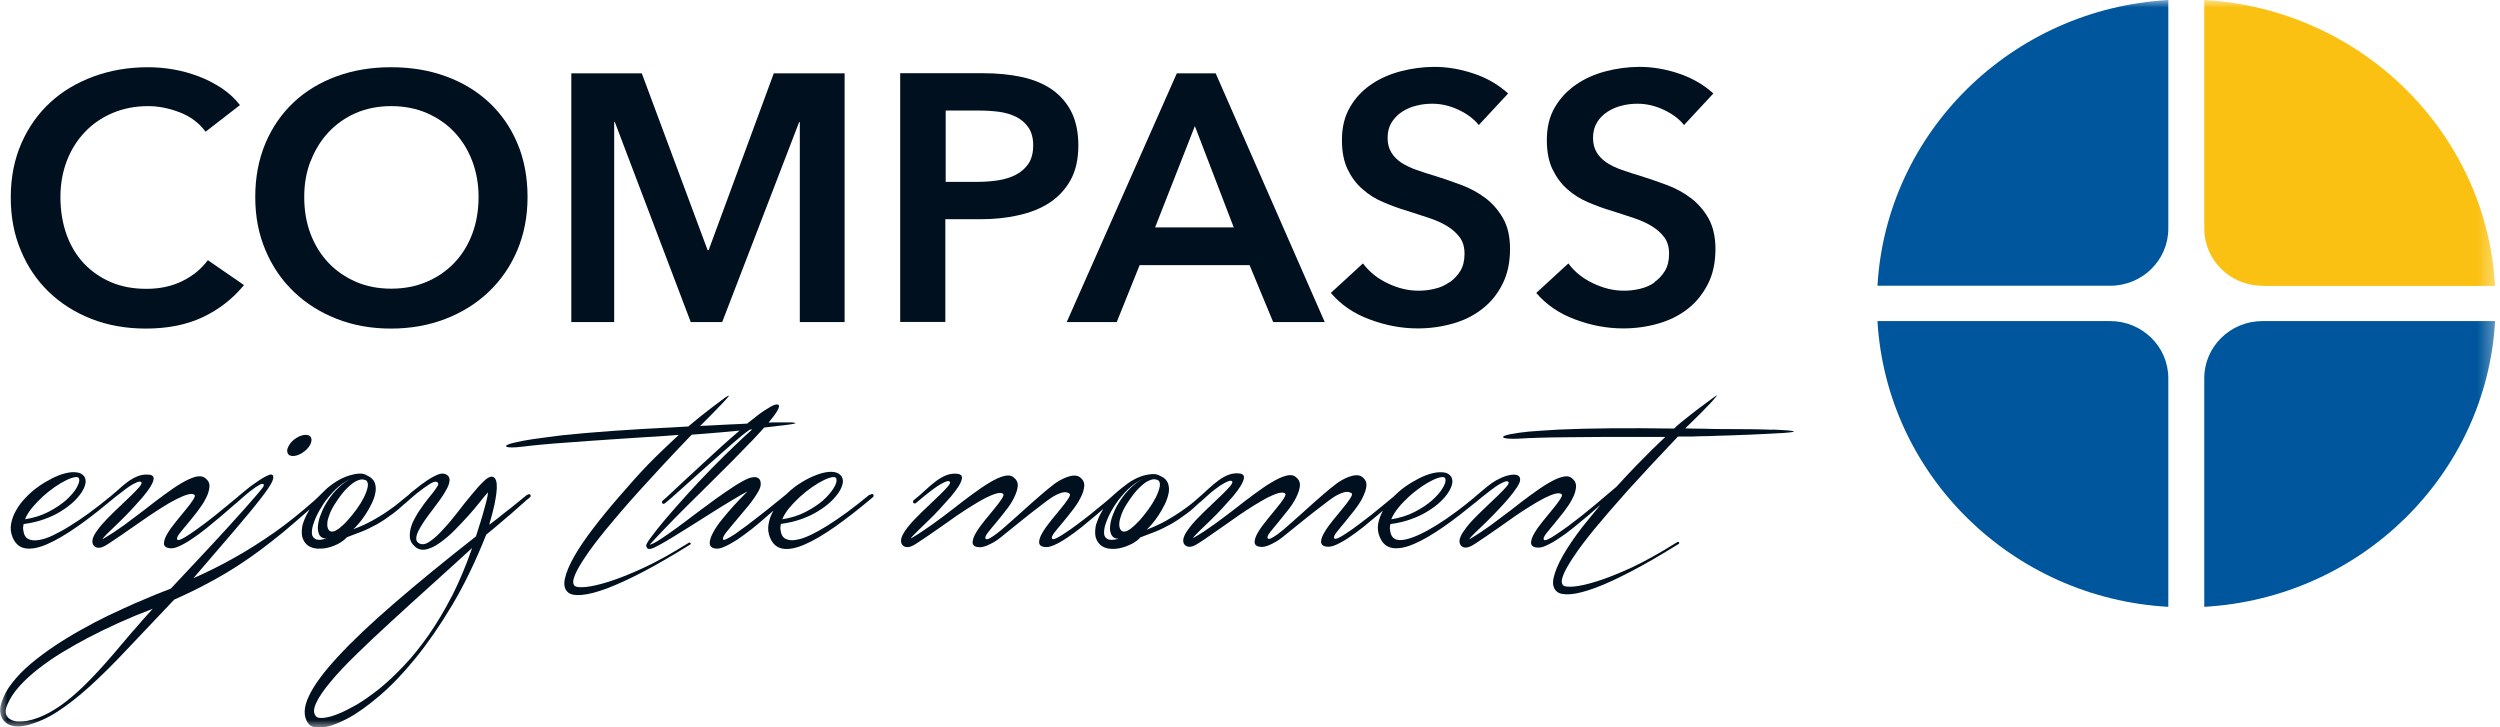 <svg width="165" height="48" viewBox="0 0 165 48" fill="none" xmlns="http://www.w3.org/2000/svg">
	<g clip-path="url(#clip0_883_696)">
		<mask id="mask0_883_696" style="mask-type: luminance" maskUnits="userSpaceOnUse" x="0" y="0" width="165" height="48">
			<path d="M164.69 0H0V48H164.69V0Z" fill="white" />
		</mask>
		<g mask="url(#mask0_883_696)">
			<path d="M149.321 18.871H164.678C164.094 8.715 155.819 0.586 145.481 0V15.088C145.481 17.171 147.201 18.86 149.321 18.86" fill="#FAC113" />
			<path d="M143.109 15.088V0C132.772 0.586 124.497 8.715 123.913 18.86H139.27C141.39 18.86 143.109 17.171 143.109 15.088Z" fill="#00569C" />
			<path
				d="M139.27 21.191H123.913C124.509 31.347 132.783 39.477 143.109 40.051V24.963C143.109 22.88 141.39 21.191 139.27 21.191Z"
				fill="#00569C"
			/>
			<path
				d="M164.678 21.191H149.321C147.201 21.191 145.481 22.88 145.481 24.963V40.051C155.819 39.465 164.094 31.336 164.678 21.191Z"
				fill="#00569C"
			/>
			<path
				d="M3.209 19.254C4 20.02 4.939 20.617 6.028 21.044C7.117 21.472 8.32 21.686 9.627 21.686C11.059 21.686 12.309 21.439 13.386 20.932C14.452 20.425 15.357 19.727 16.102 18.815L13.718 17.171C13.294 17.745 12.733 18.207 12.045 18.545C11.346 18.894 10.555 19.063 9.661 19.063C8.767 19.063 8.022 18.916 7.323 18.624C6.636 18.331 6.04 17.914 5.535 17.385C5.043 16.856 4.653 16.214 4.389 15.471C4.126 14.728 3.988 13.906 3.988 13.005C3.988 12.161 4.126 11.373 4.401 10.641C4.676 9.92 5.066 9.278 5.581 8.738C6.085 8.197 6.704 7.769 7.415 7.465C8.126 7.161 8.916 7.004 9.776 7.004C10.452 7.004 11.14 7.139 11.85 7.409C12.561 7.679 13.134 8.107 13.569 8.693L15.838 6.936C15.506 6.508 15.105 6.137 14.635 5.821C14.165 5.517 13.661 5.247 13.122 5.045C12.584 4.842 12.034 4.684 11.449 4.583C10.865 4.482 10.303 4.437 9.776 4.437C8.481 4.437 7.289 4.639 6.189 5.045C5.088 5.45 4.126 6.013 3.323 6.756C2.51 7.499 1.879 8.4 1.41 9.458C0.951 10.517 0.71 11.699 0.71 13.016C0.71 14.334 0.928 15.471 1.375 16.529C1.811 17.588 2.43 18.5 3.22 19.265"
				fill="#00101E"
			/>
			<path
				d="M20.503 10.641C20.778 9.92 21.168 9.278 21.672 8.738C22.176 8.197 22.784 7.769 23.471 7.465C24.171 7.161 24.961 7.004 25.821 7.004C26.68 7.004 27.471 7.161 28.182 7.465C28.892 7.781 29.5 8.197 30.004 8.738C30.508 9.278 30.898 9.909 31.173 10.641C31.448 11.373 31.586 12.149 31.586 13.005C31.586 13.861 31.448 14.694 31.173 15.426C30.898 16.158 30.508 16.8 29.992 17.34C29.477 17.881 28.869 18.297 28.159 18.601C27.448 18.905 26.669 19.052 25.821 19.052C24.973 19.052 24.194 18.905 23.494 18.601C22.795 18.297 22.188 17.881 21.672 17.34C21.168 16.8 20.767 16.158 20.492 15.426C20.217 14.694 20.079 13.883 20.079 13.005C20.079 12.127 20.217 11.373 20.492 10.641M19.391 19.254C20.182 20.02 21.134 20.617 22.222 21.044C23.311 21.472 24.503 21.686 25.798 21.686C27.093 21.686 28.308 21.472 29.408 21.044C30.508 20.617 31.459 20.02 32.262 19.254C33.064 18.489 33.694 17.577 34.141 16.518C34.588 15.46 34.818 14.289 34.818 13.005C34.818 11.722 34.6 10.505 34.141 9.447C33.694 8.389 33.064 7.488 32.262 6.745C31.459 6.002 30.508 5.427 29.408 5.033C28.308 4.628 27.105 4.437 25.798 4.437C24.491 4.437 23.311 4.639 22.222 5.033C21.122 5.439 20.182 6.002 19.391 6.745C18.601 7.488 17.97 8.389 17.523 9.447C17.076 10.505 16.847 11.688 16.847 13.005C16.847 14.322 17.076 15.46 17.523 16.518C17.97 17.577 18.589 18.489 19.391 19.254Z"
				fill="#00101E"
			/>
		</g>
		<path
			d="M40.536 8.062H40.582L45.59 21.258H47.665L52.742 8.062H52.788V21.258H55.745V4.842H51.069L46.771 16.507H46.702L42.359 4.842H37.706V21.258H40.536V8.062Z"
			fill="#00101E"
		/>
		<mask id="mask1_883_696" style="mask-type: luminance" maskUnits="userSpaceOnUse" x="0" y="0" width="165" height="48">
			<path d="M164.69 0H0V48H164.69V0Z" fill="white" />
		</mask>
		<g mask="url(#mask1_883_696)">
			<path
				d="M62.403 7.296H64.569C65.028 7.296 65.475 7.319 65.91 7.375C66.346 7.432 66.724 7.544 67.068 7.713C67.4 7.882 67.675 8.118 67.882 8.422C68.088 8.726 68.191 9.12 68.191 9.593C68.191 10.066 68.088 10.494 67.882 10.798C67.675 11.102 67.4 11.35 67.056 11.53C66.713 11.71 66.311 11.834 65.876 11.902C65.44 11.969 64.971 12.003 64.489 12.003H62.415V7.296H62.403ZM62.403 14.469H64.695C65.578 14.469 66.415 14.39 67.194 14.21C67.973 14.041 68.672 13.771 69.257 13.388C69.841 13.005 70.311 12.51 70.655 11.89C70.999 11.271 71.171 10.505 71.171 9.593C71.171 8.749 71.022 8.017 70.724 7.409C70.426 6.812 70.002 6.317 69.452 5.923C68.901 5.54 68.237 5.258 67.469 5.09C66.701 4.921 65.83 4.831 64.867 4.831H59.412V21.247H62.392V14.446L62.403 14.469Z"
				fill="#00101E"
			/>
		</g>
		<path
			d="M78.861 8.321L81.428 15.009H76.236L78.861 8.321ZM73.704 21.258L75.216 17.498H82.471L84.03 21.258H87.433L80.236 4.842H77.669L70.403 21.258H73.726H73.704Z"
			fill="#00101E"
		/>
		<mask id="mask2_883_696" style="mask-type: luminance" maskUnits="userSpaceOnUse" x="0" y="0" width="165" height="48">
			<path d="M164.69 0H0V48H164.69V0Z" fill="white" />
		</mask>
		<g mask="url(#mask2_883_696)">
			<path
				d="M95.651 18.634C95.364 18.837 95.032 18.984 94.677 19.062C94.31 19.152 93.954 19.186 93.611 19.186C92.946 19.186 92.281 19.029 91.594 18.702C90.906 18.376 90.367 17.936 89.955 17.385L87.835 19.333C88.499 20.11 89.347 20.695 90.39 21.078C91.433 21.472 92.487 21.675 93.576 21.675C94.401 21.675 95.169 21.562 95.914 21.348C96.659 21.134 97.301 20.808 97.851 20.369C98.401 19.941 98.848 19.389 99.169 18.736C99.501 18.083 99.662 17.306 99.662 16.428C99.662 15.628 99.513 14.953 99.203 14.412C98.894 13.872 98.504 13.421 98.023 13.061C97.542 12.701 97.014 12.419 96.441 12.205C95.868 11.991 95.307 11.8 94.78 11.631C94.31 11.496 93.874 11.35 93.485 11.214C93.095 11.079 92.763 10.91 92.476 10.73C92.201 10.539 91.983 10.325 91.823 10.055C91.662 9.796 91.582 9.469 91.582 9.098C91.582 8.692 91.674 8.354 91.857 8.062C92.04 7.78 92.27 7.544 92.556 7.364C92.843 7.183 93.152 7.048 93.496 6.97C93.84 6.879 94.184 6.846 94.539 6.846C95.123 6.846 95.697 6.981 96.269 7.251C96.843 7.521 97.29 7.859 97.599 8.253L99.536 6.17C98.894 5.585 98.138 5.145 97.255 4.853C96.384 4.56 95.525 4.414 94.677 4.414C93.92 4.414 93.175 4.515 92.442 4.706C91.708 4.898 91.055 5.19 90.482 5.585C89.909 5.979 89.439 6.474 89.095 7.082C88.74 7.69 88.568 8.399 88.568 9.244C88.568 10.021 88.694 10.663 88.946 11.181C89.198 11.699 89.519 12.138 89.932 12.487C90.333 12.847 90.78 13.129 91.296 13.342C91.8 13.556 92.304 13.748 92.808 13.894C93.324 14.063 93.828 14.232 94.298 14.378C94.768 14.536 95.181 14.716 95.525 14.93C95.868 15.144 96.143 15.392 96.35 15.673C96.556 15.955 96.659 16.315 96.659 16.754C96.659 17.193 96.567 17.576 96.384 17.88C96.201 18.173 95.96 18.432 95.674 18.634"
				fill="#00101E"
			/>
			<path
				d="M109.209 18.634C108.922 18.837 108.59 18.984 108.235 19.062C107.868 19.152 107.524 19.186 107.169 19.186C106.504 19.186 105.839 19.029 105.152 18.702C104.464 18.376 103.914 17.936 103.513 17.385L101.393 19.333C102.057 20.11 102.905 20.695 103.948 21.078C104.991 21.472 106.046 21.675 107.134 21.675C107.96 21.675 108.739 21.562 109.472 21.348C110.206 21.134 110.859 20.808 111.409 20.369C111.959 19.941 112.395 19.389 112.727 18.736C113.06 18.083 113.22 17.306 113.22 16.428C113.22 15.628 113.06 14.953 112.762 14.412C112.452 13.872 112.062 13.421 111.581 13.061C111.1 12.701 110.573 12.419 110 12.205C109.427 11.991 108.865 11.8 108.338 11.631C107.868 11.496 107.432 11.35 107.043 11.214C106.653 11.079 106.309 10.91 106.034 10.73C105.759 10.539 105.541 10.325 105.381 10.055C105.22 9.796 105.14 9.469 105.14 9.098C105.14 8.692 105.232 8.354 105.415 8.062C105.587 7.78 105.828 7.544 106.114 7.364C106.401 7.183 106.71 7.048 107.054 6.97C107.398 6.879 107.742 6.846 108.086 6.846C108.67 6.846 109.243 6.981 109.816 7.251C110.389 7.521 110.836 7.859 111.146 8.253L113.082 6.17C112.441 5.585 111.673 5.145 110.802 4.853C109.931 4.56 109.071 4.414 108.212 4.414C107.455 4.414 106.71 4.515 105.977 4.706C105.243 4.898 104.59 5.19 104.017 5.585C103.444 5.979 102.974 6.474 102.619 7.082C102.264 7.69 102.092 8.399 102.092 9.244C102.092 10.021 102.218 10.663 102.47 11.181C102.722 11.699 103.043 12.138 103.444 12.487C103.845 12.847 104.304 13.129 104.796 13.342C105.301 13.556 105.805 13.748 106.309 13.894C106.825 14.063 107.329 14.232 107.799 14.378C108.269 14.536 108.682 14.716 109.025 14.93C109.369 15.144 109.644 15.392 109.851 15.673C110.057 15.955 110.16 16.315 110.16 16.754C110.16 17.193 110.068 17.576 109.885 17.88C109.702 18.173 109.472 18.432 109.174 18.634"
				fill="#00101E"
			/>
			<path
				d="M20.171 28.701C19.987 28.701 19.781 28.768 19.563 28.903C19.346 29.038 19.185 29.196 19.071 29.399C18.956 29.602 18.922 29.759 18.979 29.894C19.025 30.029 19.151 30.097 19.334 30.097C19.517 30.097 19.724 30.029 19.942 29.894C20.159 29.759 20.32 29.602 20.446 29.399C20.561 29.196 20.583 29.038 20.538 28.903C20.492 28.768 20.366 28.701 20.182 28.701"
				fill="#00101E"
			/>
			<path
				d="M29.832 39.33C29.339 40.287 28.823 41.142 28.296 41.908C27.758 42.674 27.219 43.349 26.657 43.935C26.107 44.52 25.569 45.027 25.041 45.455C24.514 45.871 24.021 46.221 23.552 46.502C23.07 46.772 22.658 46.986 22.279 47.133C21.913 47.279 21.592 47.358 21.34 47.38C21.087 47.403 20.927 47.369 20.858 47.279C20.675 47.076 20.686 46.783 20.87 46.389C21.053 45.995 21.374 45.523 21.832 44.982C22.291 44.43 22.864 43.822 23.552 43.158C24.239 42.482 24.996 41.773 25.821 41.019C26.646 40.264 27.506 39.476 28.422 38.654C29.339 37.832 30.245 36.999 31.162 36.166C30.76 37.325 30.313 38.384 29.832 39.341M22.371 34.882C22.188 35.017 22.039 35.085 21.924 35.085C21.81 35.085 21.729 35.04 21.672 34.938C21.615 34.837 21.592 34.702 21.603 34.544C21.603 34.375 21.661 34.184 21.741 33.97C21.821 33.756 21.936 33.52 22.096 33.272C22.405 32.788 22.681 32.428 22.933 32.191C23.185 31.954 23.391 31.797 23.563 31.729C23.735 31.651 23.872 31.628 23.987 31.651C24.09 31.673 24.159 31.696 24.182 31.718C24.274 31.808 24.308 31.966 24.262 32.169C24.216 32.371 24.136 32.596 24.01 32.844C23.884 33.092 23.724 33.351 23.529 33.621C23.334 33.891 23.139 34.128 22.933 34.353C22.738 34.578 22.543 34.747 22.36 34.893M21.259 35.614C21.133 35.636 21.019 35.636 20.916 35.614C20.801 35.58 20.721 35.524 20.652 35.422C20.583 35.332 20.572 35.175 20.595 34.961C20.618 34.758 20.698 34.511 20.824 34.206C20.95 33.903 21.133 33.587 21.351 33.249C21.569 32.923 21.844 32.608 22.142 32.304C22.451 32.011 22.795 31.763 23.173 31.583C22.887 31.729 22.612 31.932 22.348 32.18C22.085 32.428 21.867 32.698 21.672 32.99C21.477 33.283 21.317 33.576 21.202 33.88C21.076 34.173 21.007 34.454 20.984 34.691C20.962 34.938 20.996 35.13 21.076 35.299C21.156 35.456 21.317 35.546 21.546 35.546C21.466 35.569 21.363 35.591 21.236 35.614M8.802 41.615C8.366 42.133 7.931 42.651 7.484 43.169C7.037 43.687 6.59 44.194 6.12 44.678C5.661 45.162 5.192 45.612 4.71 46.018C4.229 46.423 3.748 46.761 3.255 47.031C2.762 47.301 2.258 47.493 1.753 47.583C1.604 47.605 1.421 47.617 1.226 47.617C1.031 47.617 0.859 47.572 0.71 47.493C0.561 47.414 0.458 47.301 0.401 47.144C0.344 46.986 0.367 46.761 0.493 46.491C0.665 46.085 0.928 45.68 1.295 45.275C1.662 44.869 2.086 44.487 2.567 44.115C3.048 43.743 3.564 43.383 4.126 43.045C4.687 42.708 5.237 42.392 5.799 42.099C7.106 41.413 8.527 40.771 10.085 40.174C9.673 40.624 9.249 41.097 8.813 41.615M2.12 33.508C2.338 33.249 2.567 33.013 2.819 32.776C3.071 32.551 3.335 32.337 3.61 32.146C3.885 31.954 4.137 31.808 4.366 31.696C4.596 31.583 4.79 31.515 4.951 31.493C5.111 31.47 5.203 31.504 5.226 31.605C5.26 31.752 5.192 31.954 5.043 32.214C4.894 32.472 4.653 32.743 4.344 33.024C4.034 33.294 3.644 33.553 3.186 33.79C2.728 34.026 2.212 34.184 1.65 34.274C1.753 34.015 1.914 33.767 2.12 33.508ZM34.806 32.641C34.508 32.878 34.244 33.092 34.015 33.283C33.786 33.475 33.568 33.644 33.373 33.79C33.178 33.947 32.995 34.094 32.823 34.229C32.651 34.364 32.479 34.499 32.296 34.634C32.307 34.556 32.342 34.42 32.399 34.24C32.456 34.06 32.502 33.846 32.56 33.621C32.617 33.385 32.674 33.148 32.709 32.9C32.755 32.653 32.777 32.428 32.789 32.214C32.789 32.011 32.789 31.831 32.732 31.696C32.686 31.561 32.605 31.482 32.479 31.459C32.33 31.448 32.136 31.549 31.906 31.786C31.666 32.011 31.402 32.315 31.116 32.664C30.818 33.013 30.52 33.396 30.199 33.812C29.878 34.229 29.568 34.601 29.259 34.927C28.961 35.265 28.674 35.524 28.399 35.715C28.136 35.907 27.907 35.963 27.712 35.884C27.551 35.817 27.471 35.704 27.471 35.558C27.471 35.411 27.517 35.231 27.62 35.028C27.723 34.826 27.861 34.601 28.021 34.364C28.193 34.116 28.365 33.88 28.56 33.632C28.743 33.385 28.927 33.137 29.099 32.9C29.27 32.653 29.408 32.428 29.511 32.225C29.614 32.022 29.672 31.831 29.672 31.673C29.672 31.515 29.603 31.392 29.442 31.313C29.293 31.234 29.11 31.234 28.892 31.324C28.674 31.414 28.422 31.549 28.159 31.729C27.895 31.91 27.62 32.112 27.334 32.349C27.219 32.439 27.104 32.529 27.001 32.63C27.001 32.63 26.978 32.653 26.967 32.664C26.818 32.788 26.657 32.923 26.508 33.035C26.474 33.058 26.451 33.081 26.428 33.103C26.21 33.294 25.947 33.486 25.637 33.7C25.339 33.914 24.984 34.128 24.606 34.342C24.228 34.556 23.804 34.747 23.322 34.927C23.403 34.859 23.517 34.736 23.666 34.567C23.815 34.398 23.964 34.195 24.113 33.97C24.262 33.745 24.4 33.508 24.526 33.249C24.652 32.99 24.732 32.754 24.778 32.506C24.824 32.27 24.801 32.045 24.732 31.853C24.652 31.662 24.491 31.504 24.251 31.392C24.09 31.29 23.907 31.245 23.724 31.256C23.529 31.268 23.38 31.29 23.276 31.324C22.967 31.392 22.669 31.515 22.394 31.662C22.119 31.819 21.855 32 21.615 32.202C21.443 32.349 21.042 32.776 20.698 33.081C19.838 33.835 19.002 34.511 18.177 35.096C17.191 35.783 16.285 36.357 15.472 36.807C14.532 37.337 13.627 37.787 12.767 38.159C13.867 36.875 14.773 35.817 15.495 34.983C16.205 34.15 16.767 33.475 17.157 32.968C17.558 32.461 17.81 32.09 17.936 31.842C18.05 31.605 18.073 31.437 17.993 31.358C17.947 31.313 17.867 31.302 17.753 31.346C17.638 31.392 17.489 31.459 17.328 31.561C17.168 31.662 16.985 31.774 16.801 31.91C16.606 32.045 16.423 32.18 16.251 32.326C16.079 32.472 15.907 32.608 15.758 32.731C15.735 32.743 15.724 32.765 15.713 32.776C15.518 32.934 15.3 33.114 15.071 33.306C14.784 33.542 14.486 33.779 14.188 34.026C13.89 34.263 13.592 34.499 13.306 34.702C13.008 34.916 12.756 35.107 12.526 35.254C12.297 35.411 12.102 35.524 11.953 35.591C11.804 35.659 11.713 35.659 11.69 35.591C11.655 35.524 11.713 35.389 11.85 35.209C11.988 35.028 12.171 34.815 12.377 34.567C12.584 34.319 12.802 34.049 13.019 33.767C13.237 33.475 13.432 33.204 13.569 32.923C13.718 32.653 13.799 32.394 13.822 32.146C13.844 31.898 13.753 31.707 13.535 31.549C13.374 31.425 13.157 31.403 12.893 31.47C12.63 31.549 12.32 31.684 11.976 31.887C11.633 32.09 11.254 32.349 10.842 32.653C10.429 32.957 9.994 33.283 9.558 33.632C9.111 33.97 8.653 34.319 8.194 34.657C7.724 34.995 7.266 35.299 6.796 35.569C6.75 35.591 6.773 35.546 6.865 35.445C6.957 35.332 7.106 35.197 7.3 35.006C7.495 34.826 7.713 34.612 7.965 34.364C8.217 34.116 8.469 33.857 8.71 33.599C8.951 33.34 9.191 33.069 9.409 32.822C9.627 32.563 9.799 32.326 9.936 32.112C10.062 31.898 10.131 31.729 10.143 31.594C10.143 31.459 10.074 31.369 9.902 31.335C9.638 31.302 9.398 31.324 9.157 31.403C8.916 31.493 8.687 31.617 8.446 31.786C8.217 31.954 7.977 32.157 7.736 32.382C7.598 32.506 7.449 32.63 7.3 32.754C6.315 33.565 5.409 34.229 4.596 34.724C4.24 34.95 3.885 35.141 3.541 35.31C3.197 35.479 2.877 35.591 2.59 35.636C2.304 35.693 2.074 35.67 1.879 35.58C1.685 35.49 1.57 35.287 1.536 34.983C1.513 34.871 1.524 34.736 1.559 34.589C2.04 34.522 2.498 34.42 2.899 34.274C3.312 34.128 3.679 33.959 4 33.756C4.321 33.565 4.596 33.351 4.836 33.137C5.066 32.923 5.249 32.698 5.386 32.495C5.524 32.281 5.604 32.09 5.639 31.91C5.673 31.729 5.639 31.583 5.57 31.459C5.455 31.302 5.295 31.2 5.066 31.178C4.848 31.144 4.596 31.166 4.321 31.234C4.046 31.302 3.748 31.414 3.438 31.572C3.129 31.729 2.819 31.91 2.521 32.123C2.223 32.337 1.948 32.574 1.696 32.844C1.444 33.103 1.226 33.385 1.066 33.677C0.894 33.97 0.791 34.263 0.733 34.567C0.676 34.871 0.71 35.164 0.825 35.445C0.997 35.873 1.272 36.121 1.662 36.188C2.051 36.256 2.533 36.166 3.106 35.918C3.679 35.67 4.355 35.276 5.111 34.747C5.707 34.33 6.361 33.835 7.048 33.261C7.404 32.957 7.828 32.63 8.126 32.405C8.252 32.315 8.366 32.214 8.492 32.135C8.618 32.045 8.733 31.977 8.848 31.921C8.962 31.864 9.054 31.819 9.134 31.797C9.214 31.774 9.272 31.786 9.317 31.819C9.375 31.864 9.34 31.966 9.203 32.135C9.065 32.292 8.882 32.484 8.653 32.709C8.424 32.934 8.16 33.182 7.873 33.452C7.587 33.722 7.312 33.992 7.048 34.263C6.785 34.533 6.567 34.792 6.395 35.04C6.212 35.287 6.12 35.501 6.097 35.681C6.086 35.862 6.143 35.997 6.269 36.087C6.395 36.166 6.555 36.177 6.75 36.109C6.842 36.076 7.002 35.997 7.197 35.862C7.404 35.727 7.644 35.569 7.919 35.377C8.194 35.186 8.492 34.983 8.813 34.758C9.134 34.533 9.455 34.308 9.787 34.083C10.12 33.857 10.452 33.644 10.773 33.441C11.094 33.238 11.392 33.069 11.667 32.934C11.942 32.799 12.171 32.698 12.377 32.641C12.584 32.585 12.733 32.585 12.824 32.653C12.893 32.698 12.859 32.81 12.744 32.99C12.63 33.171 12.469 33.385 12.263 33.632C12.056 33.88 11.839 34.15 11.61 34.432C11.38 34.713 11.185 34.983 11.048 35.22C10.899 35.468 10.83 35.67 10.819 35.85C10.819 36.031 10.922 36.143 11.163 36.177C11.346 36.211 11.552 36.177 11.816 36.053C12.068 35.941 12.354 35.783 12.652 35.58C12.95 35.377 13.271 35.152 13.592 34.893C13.913 34.634 14.223 34.375 14.532 34.116C14.841 33.857 15.117 33.61 15.38 33.385C15.449 33.328 15.506 33.283 15.563 33.227C15.563 33.227 15.586 33.227 15.598 33.204C15.724 33.092 15.839 32.99 15.953 32.889C15.988 32.867 16.022 32.833 16.045 32.81C16.228 32.653 16.377 32.517 16.515 32.416C16.755 32.225 16.962 32.09 17.145 31.988C17.26 31.932 17.34 31.921 17.386 31.954C17.432 31.988 17.42 32.067 17.34 32.18C17.237 32.315 17.076 32.517 16.847 32.776C16.618 33.035 16.354 33.34 16.056 33.677C15.758 34.015 15.426 34.375 15.071 34.77C14.715 35.152 14.36 35.535 14.016 35.918C13.18 36.819 12.263 37.798 11.277 38.846C11.037 38.935 10.716 39.059 10.303 39.228C9.89 39.397 9.421 39.6 8.893 39.825C8.366 40.05 7.805 40.321 7.197 40.602C6.59 40.895 5.982 41.21 5.386 41.548C4.779 41.886 4.183 42.246 3.61 42.629C3.037 43.011 2.51 43.406 2.028 43.811C1.547 44.216 1.146 44.633 0.802 45.072C0.458 45.5 0.229 45.95 0.092 46.389C-7.45272e-05 46.671 -0.012 46.93 0.046 47.155C0.103 47.38 0.206 47.549 0.367 47.684C0.527 47.819 0.722 47.898 0.974 47.932C1.226 47.966 1.49 47.932 1.799 47.864C2.487 47.684 3.163 47.38 3.816 46.952C4.47 46.525 5.169 45.984 5.914 45.309C6.659 44.633 7.484 43.822 8.378 42.865C9.272 41.919 10.315 40.827 11.495 39.577C12.32 39.206 13.076 38.846 13.753 38.474C14.44 38.114 15.059 37.742 15.644 37.37C16.217 36.999 16.755 36.627 17.248 36.256C17.741 35.884 18.222 35.501 18.681 35.13C19.139 34.747 19.586 34.364 20.022 33.981C20.159 33.869 20.297 33.745 20.434 33.621C20.308 33.835 20.194 34.049 20.113 34.24C20.022 34.454 19.964 34.634 19.942 34.792C19.896 35.107 19.907 35.377 19.999 35.58C20.079 35.783 20.216 35.941 20.377 36.042C20.549 36.143 20.744 36.199 20.962 36.211C21.179 36.211 21.408 36.211 21.649 36.143C21.89 36.087 22.119 35.997 22.337 35.884C22.555 35.76 22.749 35.625 22.898 35.456C23.219 35.332 23.552 35.209 23.872 35.085C24.193 34.961 24.526 34.792 24.881 34.601C25.225 34.409 25.58 34.161 25.958 33.88C26.199 33.7 26.451 33.486 26.703 33.249C26.703 33.249 26.703 33.249 26.715 33.249C26.933 33.058 27.265 32.754 27.494 32.574C27.815 32.315 28.09 32.123 28.296 31.988C28.652 31.752 28.858 31.729 28.927 31.921C28.938 31.977 28.881 32.09 28.755 32.27C28.629 32.45 28.468 32.653 28.273 32.889C28.078 33.126 27.884 33.396 27.689 33.688C27.494 33.981 27.334 34.263 27.207 34.556C27.093 34.848 27.036 35.118 27.047 35.389C27.047 35.659 27.173 35.895 27.414 36.098C27.62 36.267 27.861 36.323 28.147 36.256C28.434 36.188 28.732 36.042 29.041 35.817C29.362 35.591 29.683 35.321 30.004 34.995C30.325 34.668 30.634 34.342 30.921 34.026C31.207 33.7 31.471 33.396 31.689 33.114C31.906 32.833 32.078 32.63 32.204 32.495C32.204 32.641 32.158 32.855 32.09 33.126C32.021 33.396 31.941 33.666 31.861 33.959C31.78 34.252 31.689 34.522 31.608 34.781C31.528 35.04 31.459 35.254 31.414 35.4C29.362 37.01 27.574 38.474 26.05 39.791C24.526 41.109 23.276 42.28 22.325 43.316C21.374 44.34 20.721 45.218 20.377 45.962C20.033 46.694 20.022 47.29 20.331 47.729C20.492 47.966 20.801 48.056 21.259 48.011C21.718 47.966 22.268 47.774 22.91 47.437C23.552 47.099 24.262 46.592 25.041 45.928C25.821 45.264 26.612 44.441 27.425 43.439C28.239 42.437 29.053 41.266 29.855 39.915C30.657 38.564 31.402 37.021 32.09 35.287C32.468 34.983 32.789 34.713 33.075 34.465C33.362 34.218 33.626 34.004 33.855 33.801C34.084 33.599 34.29 33.418 34.462 33.261C34.634 33.103 34.806 32.957 34.966 32.833C35.012 32.799 35.035 32.754 35.024 32.709C35.012 32.675 35.001 32.641 34.978 32.63C34.921 32.596 34.852 32.619 34.783 32.686"
				fill="#00101E"
			/>
			<path
				d="M52.112 33.508C52.318 33.249 52.559 33.013 52.811 32.777C53.063 32.551 53.327 32.337 53.602 32.146C53.877 31.955 54.129 31.808 54.358 31.696C54.587 31.583 54.782 31.515 54.931 31.493C55.092 31.47 55.183 31.504 55.206 31.606C55.24 31.752 55.183 31.955 55.023 32.214C54.862 32.473 54.633 32.743 54.324 33.024C54.014 33.294 53.624 33.553 53.166 33.79C52.708 34.026 52.192 34.184 51.63 34.274C51.733 34.015 51.894 33.767 52.1 33.508M57.395 32.642C56.364 33.497 55.412 34.195 54.576 34.713C54.221 34.938 53.865 35.13 53.521 35.299C53.166 35.468 52.857 35.58 52.57 35.625C52.284 35.682 52.054 35.659 51.86 35.569C51.665 35.479 51.55 35.276 51.516 34.972C51.493 34.86 51.504 34.724 51.539 34.578C52.032 34.511 52.478 34.409 52.88 34.263C53.292 34.117 53.659 33.948 53.98 33.745C54.301 33.553 54.576 33.34 54.816 33.126C55.046 32.912 55.229 32.687 55.367 32.484C55.504 32.27 55.584 32.078 55.619 31.898C55.653 31.718 55.619 31.572 55.55 31.448C55.435 31.29 55.275 31.189 55.057 31.155C54.839 31.121 54.587 31.144 54.312 31.212C54.037 31.279 53.739 31.392 53.418 31.549C53.097 31.707 52.799 31.887 52.501 32.101C52.284 32.259 52.066 32.45 51.871 32.642C51.63 32.833 51.367 33.047 51.08 33.283C50.794 33.52 50.484 33.756 50.175 34.004C49.865 34.24 49.567 34.477 49.281 34.691C48.983 34.905 48.731 35.096 48.502 35.254C48.272 35.411 48.078 35.513 47.94 35.58C47.803 35.648 47.722 35.648 47.711 35.58C47.699 35.49 47.78 35.321 47.963 35.096C48.146 34.871 48.364 34.601 48.616 34.308C48.868 34.015 49.132 33.689 49.407 33.362C49.682 33.024 49.9 32.698 50.072 32.394C50.152 32.247 50.198 32.112 50.209 31.977C50.209 31.842 50.198 31.741 50.141 31.651C50.083 31.561 49.992 31.515 49.865 31.493C49.739 31.482 49.567 31.504 49.373 31.583C49.109 31.696 48.788 31.876 48.41 32.123C48.032 32.371 47.619 32.653 47.195 32.957C46.771 33.272 46.336 33.587 45.889 33.925C45.442 34.263 45.029 34.578 44.639 34.86C44.25 35.141 43.894 35.389 43.585 35.592C43.276 35.794 43.046 35.918 42.874 35.952C43.195 35.603 43.562 35.209 43.998 34.758C44.422 34.319 44.88 33.846 45.373 33.362C45.854 32.878 46.358 32.383 46.874 31.876C47.39 31.369 47.883 30.874 48.353 30.401C48.822 29.917 49.27 29.466 49.682 29.038C49.969 28.734 50.221 28.464 50.438 28.216C50.794 28.183 51.115 28.138 51.401 28.104C51.733 28.07 51.997 28.036 52.203 28.003C52.41 27.969 52.501 27.946 52.501 27.935C52.501 27.901 52.375 27.879 52.123 27.879C51.871 27.879 51.539 27.879 51.126 27.879C51 27.879 50.862 27.879 50.725 27.89C51 27.563 51.206 27.293 51.321 27.079C51.435 26.865 51.447 26.741 51.355 26.708C51.264 26.663 51.092 26.708 50.84 26.854C50.599 26.989 50.301 27.18 49.969 27.439C49.762 27.597 49.544 27.777 49.315 27.957C48.926 27.98 48.536 28.003 48.146 28.014C47.619 28.047 47.115 28.07 46.622 28.093C46.473 28.093 46.336 28.104 46.209 28.115C46.565 27.755 46.943 27.372 47.081 27.237C47.355 26.955 47.562 26.73 47.722 26.573C47.871 26.404 48.135 26.133 48.112 26.111C48.112 26.111 47.997 26.145 47.894 26.212C47.803 26.28 46.462 27.259 45.43 28.149C45.419 28.149 45.396 28.149 45.384 28.149L44.628 28.194C41.579 28.34 39.058 28.52 37.052 28.734C35.07 28.993 34.806 29.016 33.878 29.23C33.075 29.421 33.282 29.635 34.508 29.477C34.863 29.432 35.276 29.387 35.769 29.342C36.262 29.297 36.869 29.241 37.602 29.196C38.336 29.14 39.23 29.072 40.284 29.005C41.339 28.937 42.599 28.847 44.089 28.757L44.8 28.701C44.261 29.207 43.367 30.041 42.771 30.66C42.107 31.347 41.453 32.101 40.846 32.799C40.239 33.497 39.677 34.184 39.161 34.86C38.645 35.535 38.221 36.154 37.901 36.718C37.58 37.28 37.373 37.776 37.282 38.193C37.19 38.609 37.27 38.913 37.499 39.105C37.683 39.251 37.981 39.307 38.416 39.262C38.84 39.228 39.39 39.082 40.067 38.834C40.743 38.575 41.533 38.215 42.439 37.742C43.344 37.269 44.376 36.672 45.533 35.952C45.591 35.918 45.602 35.884 45.568 35.839C45.533 35.794 45.487 35.794 45.43 35.839C44.33 36.526 43.344 37.078 42.462 37.483C41.579 37.889 40.812 38.193 40.17 38.395C39.528 38.598 39.012 38.71 38.634 38.744C38.256 38.778 38.027 38.744 37.935 38.677C37.878 38.632 37.843 38.541 37.832 38.429C37.82 38.305 37.878 38.114 37.992 37.843C38.118 37.573 38.325 37.202 38.634 36.751C38.932 36.29 39.379 35.704 39.952 34.995C40.536 34.285 41.27 33.418 42.175 32.416C43.081 31.414 44.181 30.221 45.499 28.847C45.499 28.847 45.568 28.779 45.659 28.689C45.877 28.678 46.106 28.655 46.381 28.633C46.748 28.599 47.161 28.565 47.608 28.532C48.009 28.498 48.41 28.453 48.811 28.419C48.433 28.746 48.043 29.083 47.642 29.444C47.23 29.826 46.817 30.198 46.404 30.581C45.992 30.964 45.614 31.313 45.258 31.639C44.903 31.966 44.593 32.259 44.33 32.506C44.066 32.754 43.871 32.934 43.745 33.035C43.7 33.081 43.677 33.114 43.688 33.159C43.7 33.193 43.711 33.227 43.734 33.238C43.791 33.272 43.86 33.249 43.929 33.182C44.147 33.002 44.456 32.743 44.834 32.394C45.224 32.045 45.648 31.662 46.118 31.245C46.588 30.829 47.069 30.401 47.573 29.95C48.078 29.5 48.547 29.095 48.994 28.723C49.132 28.61 49.304 28.487 49.487 28.352C49.533 28.352 49.59 28.352 49.648 28.34C49.35 28.61 49.029 28.892 48.708 29.207C48.123 29.759 47.539 30.333 46.966 30.919C46.393 31.504 45.843 32.09 45.316 32.675C44.788 33.261 44.33 33.779 43.929 34.252C43.528 34.724 43.218 35.119 42.978 35.445C42.737 35.76 42.634 35.963 42.645 36.031C42.668 36.098 42.691 36.143 42.725 36.188C42.76 36.222 42.829 36.245 42.943 36.222C43.046 36.211 43.241 36.121 43.505 35.974C43.78 35.828 44.101 35.636 44.467 35.411C44.834 35.186 45.235 34.927 45.682 34.657C46.118 34.375 46.553 34.105 47 33.824C47.436 33.553 47.86 33.283 48.261 33.047C48.662 32.799 49.029 32.596 49.338 32.428C49.327 32.439 49.224 32.54 49.052 32.72C48.868 32.9 48.662 33.126 48.421 33.385C48.181 33.644 47.94 33.936 47.688 34.24C47.436 34.544 47.23 34.837 47.081 35.119C46.931 35.389 46.851 35.625 46.84 35.828C46.84 36.031 46.943 36.154 47.184 36.2C47.355 36.233 47.573 36.2 47.825 36.076C48.089 35.963 48.364 35.805 48.662 35.614C48.96 35.411 49.27 35.186 49.602 34.927C49.923 34.668 50.244 34.409 50.542 34.139C50.725 33.981 50.885 33.846 51.046 33.7C50.885 33.993 50.771 34.285 50.725 34.589C50.668 34.893 50.702 35.186 50.817 35.468C50.989 35.895 51.264 36.143 51.653 36.211C52.043 36.278 52.524 36.188 53.097 35.941C53.682 35.693 54.346 35.299 55.103 34.77C55.859 34.24 56.696 33.587 57.601 32.822C57.647 32.788 57.67 32.743 57.659 32.698C57.647 32.664 57.636 32.63 57.613 32.619C57.556 32.585 57.487 32.608 57.418 32.675"
				fill="#00101E"
			/>
			<path
				d="M74.643 34.882C74.46 35.017 74.311 35.085 74.196 35.085C74.082 35.085 74.001 35.04 73.944 34.938C73.887 34.837 73.864 34.702 73.875 34.533C73.887 34.364 73.933 34.173 74.013 33.959C74.093 33.745 74.208 33.508 74.368 33.261C74.677 32.777 74.953 32.416 75.205 32.18C75.445 31.943 75.663 31.786 75.835 31.718C76.007 31.639 76.144 31.617 76.259 31.639C76.362 31.662 76.431 31.684 76.454 31.707C76.557 31.797 76.58 31.955 76.534 32.157C76.488 32.36 76.408 32.585 76.282 32.833C76.156 33.081 75.996 33.34 75.801 33.61C75.606 33.88 75.411 34.117 75.216 34.342C75.021 34.556 74.826 34.736 74.643 34.882ZM73.543 35.614C73.417 35.637 73.302 35.637 73.199 35.614C73.085 35.592 73.004 35.524 72.936 35.434C72.867 35.333 72.855 35.186 72.878 34.972C72.901 34.77 72.981 34.522 73.107 34.218C73.234 33.914 73.417 33.587 73.635 33.261C73.852 32.934 74.127 32.619 74.425 32.315C74.735 32.022 75.079 31.774 75.457 31.594C75.17 31.741 74.895 31.943 74.632 32.191C74.379 32.439 74.15 32.709 73.956 33.002C73.761 33.295 73.6 33.587 73.486 33.891C73.359 34.184 73.291 34.466 73.268 34.702C73.245 34.938 73.268 35.141 73.359 35.31C73.44 35.468 73.6 35.558 73.829 35.558C73.749 35.58 73.646 35.603 73.52 35.625M92.293 33.508C92.499 33.249 92.74 33.013 92.992 32.777C93.244 32.54 93.519 32.337 93.782 32.146C94.058 31.955 94.31 31.808 94.539 31.696C94.768 31.583 94.963 31.515 95.123 31.493C95.284 31.471 95.376 31.504 95.398 31.606C95.433 31.752 95.376 31.955 95.215 32.214C95.066 32.473 94.825 32.743 94.516 33.024C94.207 33.295 93.817 33.553 93.358 33.79C92.9 34.026 92.384 34.184 91.823 34.274C91.926 34.015 92.086 33.767 92.293 33.508ZM116.967 28.363C116.555 28.352 116.085 28.329 115.569 28.329C115.042 28.329 114.515 28.318 113.988 28.318C113.46 28.318 112.945 28.318 112.463 28.295C111.982 28.295 111.569 28.284 111.226 28.273C111.661 27.845 112.028 27.496 112.303 27.214C112.578 26.933 112.784 26.708 112.945 26.55C113.094 26.381 113.22 26.235 113.334 26.088C113.334 26.088 113.266 26.111 113.174 26.178C113.071 26.257 112.933 26.347 112.773 26.471C112.601 26.595 112.417 26.73 112.211 26.888C112.005 27.046 111.787 27.203 111.581 27.372C111.375 27.541 111.168 27.698 110.973 27.856C110.779 28.014 110.618 28.16 110.492 28.284C107.432 28.239 104.911 28.262 102.894 28.352C100.888 28.475 100.636 28.487 99.696 28.656C98.882 28.802 99.066 29.016 100.304 28.948C100.659 28.926 101.083 28.903 101.564 28.892C102.057 28.881 102.676 28.858 103.409 28.858C104.143 28.858 105.048 28.847 106.103 28.836C107.157 28.836 108.429 28.836 109.908 28.836C109.289 29.421 108.647 30.052 107.982 30.739C107.535 31.2 107.111 31.662 106.687 32.124C106.16 32.574 105.461 33.16 105.277 33.317C104.991 33.553 104.693 33.79 104.395 34.038C104.097 34.274 103.799 34.499 103.513 34.713C103.215 34.927 102.962 35.107 102.722 35.265C102.493 35.423 102.298 35.535 102.149 35.603C102 35.67 101.908 35.67 101.885 35.603C101.851 35.535 101.908 35.4 102.046 35.22C102.183 35.04 102.366 34.826 102.573 34.578C102.779 34.331 102.997 34.06 103.215 33.779C103.432 33.486 103.627 33.216 103.765 32.934C103.914 32.664 103.994 32.405 104.017 32.157C104.04 31.91 103.937 31.707 103.73 31.549C103.57 31.425 103.352 31.403 103.088 31.482C102.825 31.549 102.515 31.696 102.172 31.898C101.828 32.101 101.45 32.36 101.037 32.664C100.624 32.968 100.189 33.295 99.753 33.644C99.306 33.981 98.848 34.331 98.39 34.668C97.92 35.006 97.461 35.31 97.003 35.58C96.957 35.603 96.98 35.558 97.072 35.456C97.163 35.344 97.312 35.209 97.507 35.017C97.702 34.837 97.92 34.623 98.172 34.376C98.424 34.128 98.676 33.869 98.917 33.61C99.169 33.351 99.398 33.092 99.616 32.833C99.834 32.574 100.006 32.337 100.143 32.124C100.212 32.011 100.269 31.91 100.304 31.808C100.384 31.549 100.292 31.335 99.937 31.324C99.696 31.324 99.41 31.392 99.157 31.504C99.157 31.504 99.123 31.515 99.1 31.527C99.1 31.527 99.077 31.527 99.077 31.538C98.195 31.921 97.771 32.54 96.12 33.767C94.275 35.141 92.797 35.806 92.166 35.614C92.144 35.614 92.109 35.592 92.086 35.58C91.891 35.49 91.777 35.288 91.742 34.983C91.719 34.871 91.731 34.736 91.765 34.589C92.258 34.522 92.705 34.42 93.106 34.274C93.519 34.128 93.886 33.959 94.207 33.756C94.527 33.565 94.814 33.351 95.043 33.137C95.272 32.923 95.456 32.709 95.593 32.495C95.731 32.281 95.811 32.09 95.845 31.91C95.88 31.73 95.845 31.583 95.777 31.459C95.662 31.302 95.501 31.2 95.284 31.178C95.066 31.155 94.814 31.166 94.539 31.234C94.264 31.302 93.966 31.414 93.656 31.572C93.347 31.73 93.037 31.91 92.74 32.124C92.453 32.326 92.201 32.551 91.949 32.799C91.788 32.934 91.616 33.069 91.433 33.227C91.147 33.464 90.849 33.7 90.55 33.948C90.252 34.184 89.955 34.409 89.668 34.623C89.382 34.837 89.118 35.029 88.889 35.175C88.659 35.333 88.465 35.445 88.316 35.513C88.167 35.58 88.075 35.58 88.052 35.513C88.018 35.445 88.075 35.31 88.213 35.13C88.35 34.95 88.533 34.736 88.74 34.488C88.946 34.24 89.164 33.97 89.382 33.689C89.599 33.407 89.794 33.126 89.932 32.844C90.069 32.563 90.161 32.315 90.184 32.067C90.207 31.82 90.104 31.628 89.897 31.471C89.45 31.144 88.545 31.662 88.19 31.932C87.158 32.732 86.172 33.677 85.37 34.376C84.9 34.781 84.476 35.209 83.926 35.513C83.777 35.592 83.686 35.58 83.663 35.513C83.628 35.445 83.686 35.31 83.823 35.13C83.961 34.95 84.144 34.736 84.35 34.488C84.557 34.24 84.774 33.97 84.992 33.689C85.221 33.407 85.405 33.126 85.542 32.844C85.68 32.563 85.771 32.315 85.794 32.067C85.817 31.82 85.714 31.628 85.508 31.471C85.347 31.347 85.13 31.324 84.866 31.403C84.602 31.471 84.293 31.617 83.949 31.82C83.605 32.022 83.227 32.281 82.815 32.585C82.402 32.889 81.966 33.216 81.531 33.565C81.084 33.914 80.626 34.252 80.167 34.589C79.697 34.927 79.239 35.231 78.769 35.502C78.723 35.524 78.746 35.479 78.838 35.378C78.929 35.276 79.078 35.13 79.273 34.938C79.468 34.758 79.686 34.544 79.938 34.297C80.19 34.049 80.442 33.801 80.683 33.531C80.924 33.272 81.164 33.002 81.382 32.754C81.6 32.495 81.772 32.259 81.898 32.045C82.024 31.831 82.093 31.662 82.104 31.515C82.104 31.38 82.035 31.29 81.863 31.257C81.6 31.212 81.359 31.245 81.118 31.324C80.878 31.414 80.648 31.538 80.408 31.718C80.179 31.887 79.938 32.09 79.697 32.315C79.457 32.529 79.204 32.777 78.941 32.991C78.884 33.036 78.826 33.081 78.769 33.137C78.551 33.328 78.276 33.52 77.978 33.734C77.669 33.948 77.325 34.162 76.947 34.376C76.569 34.589 76.144 34.781 75.675 34.961C75.755 34.893 75.869 34.77 76.018 34.601C76.167 34.432 76.316 34.229 76.465 34.004C76.614 33.779 76.752 33.531 76.878 33.283C77.004 33.024 77.084 32.777 77.13 32.54C77.176 32.304 77.153 32.078 77.084 31.887C77.004 31.684 76.844 31.527 76.603 31.425C76.442 31.324 76.27 31.279 76.076 31.29C75.491 31.324 75.102 31.504 74.758 31.696C74.379 31.91 73.738 32.45 73.6 32.574C73.371 32.777 73.13 33.002 73.039 33.069C72.97 33.126 72.901 33.182 72.821 33.249C72.534 33.486 72.236 33.722 71.938 33.97C71.64 34.207 71.343 34.432 71.056 34.646C70.758 34.86 70.506 35.051 70.265 35.197C70.036 35.355 69.841 35.468 69.692 35.535C69.543 35.603 69.451 35.603 69.428 35.535C69.394 35.468 69.451 35.333 69.589 35.152C69.727 34.972 69.91 34.758 70.116 34.511C70.323 34.263 70.54 33.993 70.758 33.711C70.976 33.43 71.171 33.148 71.308 32.867C71.457 32.596 71.537 32.337 71.56 32.09C71.583 31.842 71.48 31.651 71.274 31.493C70.827 31.166 69.921 31.684 69.566 31.955C68.535 32.754 67.549 33.7 66.747 34.398C66.277 34.803 65.853 35.231 65.303 35.535C65.154 35.614 65.062 35.603 65.039 35.535C65.005 35.468 65.062 35.333 65.2 35.152C65.337 34.972 65.52 34.758 65.727 34.511C65.933 34.263 66.151 33.993 66.368 33.711C66.598 33.43 66.781 33.148 66.919 32.867C67.056 32.585 67.148 32.337 67.171 32.09C67.194 31.842 67.091 31.651 66.884 31.493C66.724 31.369 66.506 31.347 66.243 31.425C65.979 31.493 65.669 31.639 65.326 31.842C64.982 32.045 64.604 32.304 64.191 32.608C63.778 32.912 63.343 33.238 62.907 33.587C62.46 33.936 62.002 34.274 61.532 34.612C61.062 34.95 60.604 35.254 60.145 35.524C60.099 35.547 60.123 35.502 60.214 35.4C60.317 35.299 60.455 35.152 60.65 34.961C60.844 34.781 61.062 34.567 61.314 34.319C61.566 34.072 61.819 33.824 62.059 33.553C62.3 33.295 62.541 33.024 62.758 32.777C62.976 32.518 63.148 32.281 63.286 32.067C63.412 31.853 63.48 31.684 63.492 31.538C63.492 31.403 63.423 31.313 63.251 31.279C62.988 31.234 62.747 31.268 62.506 31.347C62.266 31.437 62.036 31.561 61.796 31.741C61.566 31.91 61.326 32.112 61.085 32.337C60.844 32.563 60.592 32.788 60.317 33.002C60.272 33.036 60.248 33.081 60.26 33.126C60.272 33.171 60.283 33.193 60.306 33.216C60.363 33.249 60.432 33.227 60.501 33.16C60.856 32.855 61.177 32.596 61.475 32.371C61.601 32.281 61.715 32.191 61.853 32.101C61.979 32.022 62.094 31.943 62.208 31.887C62.323 31.831 62.415 31.786 62.495 31.763C62.575 31.741 62.632 31.752 62.678 31.786C62.736 31.831 62.701 31.943 62.564 32.101C62.426 32.259 62.243 32.45 62.014 32.675C61.784 32.901 61.521 33.148 61.234 33.418C60.948 33.689 60.673 33.959 60.409 34.229C60.145 34.499 59.928 34.758 59.756 35.006C59.584 35.254 59.481 35.468 59.469 35.648C59.458 35.828 59.515 35.963 59.641 36.042C59.767 36.132 59.928 36.132 60.123 36.065C60.226 36.031 60.375 35.952 60.569 35.817C60.776 35.682 61.016 35.524 61.291 35.333C61.566 35.141 61.864 34.938 62.185 34.713C62.506 34.488 62.827 34.263 63.16 34.026C63.492 33.801 63.824 33.587 64.145 33.385C64.466 33.182 64.764 33.013 65.039 32.867C65.314 32.732 65.555 32.63 65.75 32.574C65.956 32.518 66.105 32.518 66.197 32.585C66.265 32.63 66.231 32.743 66.116 32.923C66.002 33.103 65.841 33.317 65.635 33.565C65.429 33.812 65.211 34.083 64.982 34.364C64.753 34.646 64.558 34.916 64.42 35.152C64.271 35.4 64.203 35.603 64.191 35.783C64.191 35.963 64.294 36.076 64.535 36.109C64.707 36.143 64.936 36.098 65.188 35.986C65.44 35.873 65.727 35.727 66.002 35.502C66.907 34.781 67.835 34.004 68.752 33.317C69.176 32.991 69.589 32.653 70.116 32.506C70.323 32.45 70.483 32.506 70.586 32.574C70.655 32.619 70.62 32.732 70.506 32.912C70.391 33.092 70.231 33.306 70.025 33.553C69.818 33.801 69.6 34.072 69.371 34.353C69.142 34.635 68.947 34.905 68.81 35.141C68.661 35.389 68.592 35.592 68.58 35.772C68.58 35.952 68.684 36.065 68.924 36.098C69.108 36.132 69.325 36.087 69.578 35.974C69.83 35.862 70.116 35.704 70.414 35.502C70.712 35.299 71.033 35.074 71.354 34.815C71.675 34.556 71.984 34.297 72.294 34.038C72.477 33.88 72.649 33.734 72.821 33.587C72.683 33.824 72.557 34.038 72.477 34.252C72.385 34.466 72.328 34.646 72.305 34.803C72.259 35.119 72.271 35.389 72.362 35.592C72.454 35.794 72.58 35.952 72.741 36.053C72.913 36.154 73.107 36.211 73.325 36.222C73.543 36.233 73.772 36.222 74.013 36.154C74.254 36.098 74.471 36.008 74.7 35.896C74.93 35.772 75.113 35.637 75.262 35.468C75.583 35.344 75.915 35.22 76.236 35.096C76.557 34.972 76.889 34.803 77.245 34.612C77.588 34.42 77.955 34.173 78.334 33.891C78.609 33.689 78.895 33.43 79.193 33.148H79.204C79.56 32.844 79.823 32.574 80.121 32.349C80.247 32.259 80.362 32.169 80.488 32.078C80.614 32 80.729 31.921 80.843 31.865C80.958 31.808 81.05 31.763 81.13 31.741C81.21 31.718 81.267 31.73 81.313 31.763C81.371 31.808 81.325 31.921 81.199 32.078C81.061 32.236 80.878 32.428 80.648 32.653C80.419 32.878 80.156 33.126 79.869 33.396C79.583 33.666 79.308 33.936 79.044 34.207C78.78 34.477 78.563 34.736 78.391 34.983C78.207 35.231 78.116 35.445 78.093 35.625C78.081 35.806 78.139 35.941 78.265 36.019C78.391 36.109 78.563 36.109 78.746 36.042C78.838 36.008 78.998 35.929 79.193 35.794C79.399 35.659 79.64 35.502 79.904 35.31C80.179 35.119 80.477 34.916 80.797 34.691C81.118 34.466 81.439 34.24 81.772 34.004C82.104 33.779 82.436 33.565 82.757 33.362C83.078 33.16 83.376 32.991 83.651 32.844C83.926 32.709 84.156 32.608 84.362 32.551C84.568 32.495 84.717 32.495 84.809 32.563C84.877 32.608 84.843 32.72 84.728 32.901C84.614 33.081 84.453 33.295 84.247 33.542C84.041 33.79 83.823 34.06 83.594 34.342C83.365 34.623 83.17 34.893 83.032 35.13C82.883 35.378 82.815 35.58 82.803 35.76C82.803 35.941 82.906 36.053 83.147 36.087C83.319 36.121 83.548 36.076 83.8 35.963C84.052 35.85 84.327 35.704 84.614 35.479C85.519 34.758 86.448 33.981 87.365 33.295C87.788 32.968 88.201 32.63 88.728 32.484C88.935 32.428 89.095 32.484 89.198 32.551C89.267 32.596 89.233 32.709 89.118 32.889C89.003 33.069 88.843 33.283 88.637 33.531C88.43 33.779 88.213 34.049 87.983 34.331C87.754 34.612 87.559 34.882 87.422 35.119C87.273 35.366 87.192 35.569 87.192 35.749C87.192 35.929 87.296 36.042 87.536 36.076C87.708 36.109 87.938 36.065 88.19 35.952C88.442 35.839 88.728 35.682 89.026 35.479C89.324 35.276 89.645 35.051 89.966 34.792C90.287 34.533 90.596 34.274 90.906 34.015C91.043 33.903 91.147 33.801 91.272 33.7C91.124 33.981 91.02 34.263 90.963 34.544C90.906 34.848 90.94 35.141 91.055 35.423C91.227 35.85 91.502 36.098 91.891 36.166C92.281 36.233 92.762 36.143 93.335 35.896C93.92 35.648 94.585 35.254 95.341 34.725C95.971 34.285 96.648 33.756 97.381 33.16H97.392C97.748 32.844 98.069 32.608 98.355 32.383C98.47 32.292 98.596 32.202 98.722 32.112C98.848 32.022 98.963 31.955 99.077 31.898C99.192 31.842 99.284 31.797 99.364 31.774C99.444 31.752 99.501 31.763 99.547 31.797C99.604 31.842 99.57 31.955 99.433 32.112C99.295 32.27 99.112 32.461 98.882 32.687C98.653 32.912 98.39 33.16 98.103 33.43C97.817 33.7 97.541 33.97 97.278 34.24C97.014 34.511 96.797 34.77 96.625 35.029C96.441 35.276 96.35 35.49 96.327 35.67C96.315 35.85 96.373 35.986 96.499 36.076C96.625 36.154 96.785 36.166 96.98 36.087C97.083 36.053 97.232 35.974 97.427 35.839C97.633 35.704 97.874 35.547 98.149 35.355C98.424 35.164 98.722 34.961 99.043 34.736C99.364 34.511 99.685 34.285 100.017 34.049C100.349 33.824 100.67 33.61 101.003 33.407C101.324 33.205 101.622 33.036 101.897 32.889C102.172 32.754 102.401 32.653 102.607 32.596C102.813 32.54 102.962 32.54 103.054 32.608C103.123 32.653 103.088 32.765 102.974 32.946C102.859 33.126 102.699 33.34 102.493 33.587C102.286 33.835 102.068 34.105 101.839 34.387C101.61 34.668 101.415 34.938 101.278 35.175C101.129 35.423 101.06 35.625 101.048 35.806C101.048 35.986 101.152 36.098 101.392 36.132C101.576 36.166 101.793 36.132 102.046 36.008C102.298 35.896 102.584 35.738 102.882 35.535C103.192 35.333 103.501 35.107 103.822 34.848C104.143 34.589 104.452 34.331 104.762 34.072C105.06 33.812 105.346 33.565 105.61 33.34C105.621 33.34 105.633 33.317 105.644 33.306C105.22 33.812 104.808 34.319 104.418 34.803C103.902 35.479 103.478 36.098 103.157 36.661C102.836 37.224 102.63 37.72 102.538 38.136C102.447 38.553 102.527 38.857 102.756 39.048C102.928 39.195 103.237 39.251 103.662 39.217C104.097 39.183 104.647 39.037 105.312 38.789C105.988 38.542 106.779 38.17 107.684 37.697C108.59 37.224 109.621 36.627 110.779 35.907C110.836 35.873 110.847 35.839 110.813 35.794C110.779 35.749 110.733 35.749 110.675 35.794C109.575 36.481 108.59 37.033 107.707 37.449C106.825 37.855 106.057 38.159 105.415 38.361C104.773 38.564 104.257 38.677 103.879 38.711C103.501 38.744 103.26 38.711 103.18 38.643C103.123 38.598 103.088 38.508 103.077 38.395C103.066 38.271 103.123 38.08 103.237 37.81C103.364 37.539 103.57 37.168 103.879 36.718C104.177 36.256 104.624 35.67 105.197 34.961C105.782 34.252 106.527 33.385 107.421 32.383C108.326 31.38 109.438 30.187 110.744 28.813C110.824 28.813 110.996 28.813 111.271 28.813C111.535 28.813 111.856 28.813 112.223 28.791C112.589 28.791 113.002 28.779 113.449 28.757C113.896 28.746 114.354 28.734 114.813 28.712C115.271 28.701 115.718 28.678 116.142 28.656C116.566 28.633 116.956 28.622 117.277 28.599C117.609 28.588 117.873 28.566 118.079 28.543C118.285 28.52 118.388 28.509 118.388 28.487C118.388 28.453 118.262 28.43 118.01 28.408C117.758 28.385 117.426 28.374 117.013 28.352"
				fill="#00101E"
			/>
		</g>
	</g>
	<defs>
		<clipPath id="clip0_883_696">
			<rect width="164.69" height="48" fill="white" />
		</clipPath>
	</defs>
</svg>
